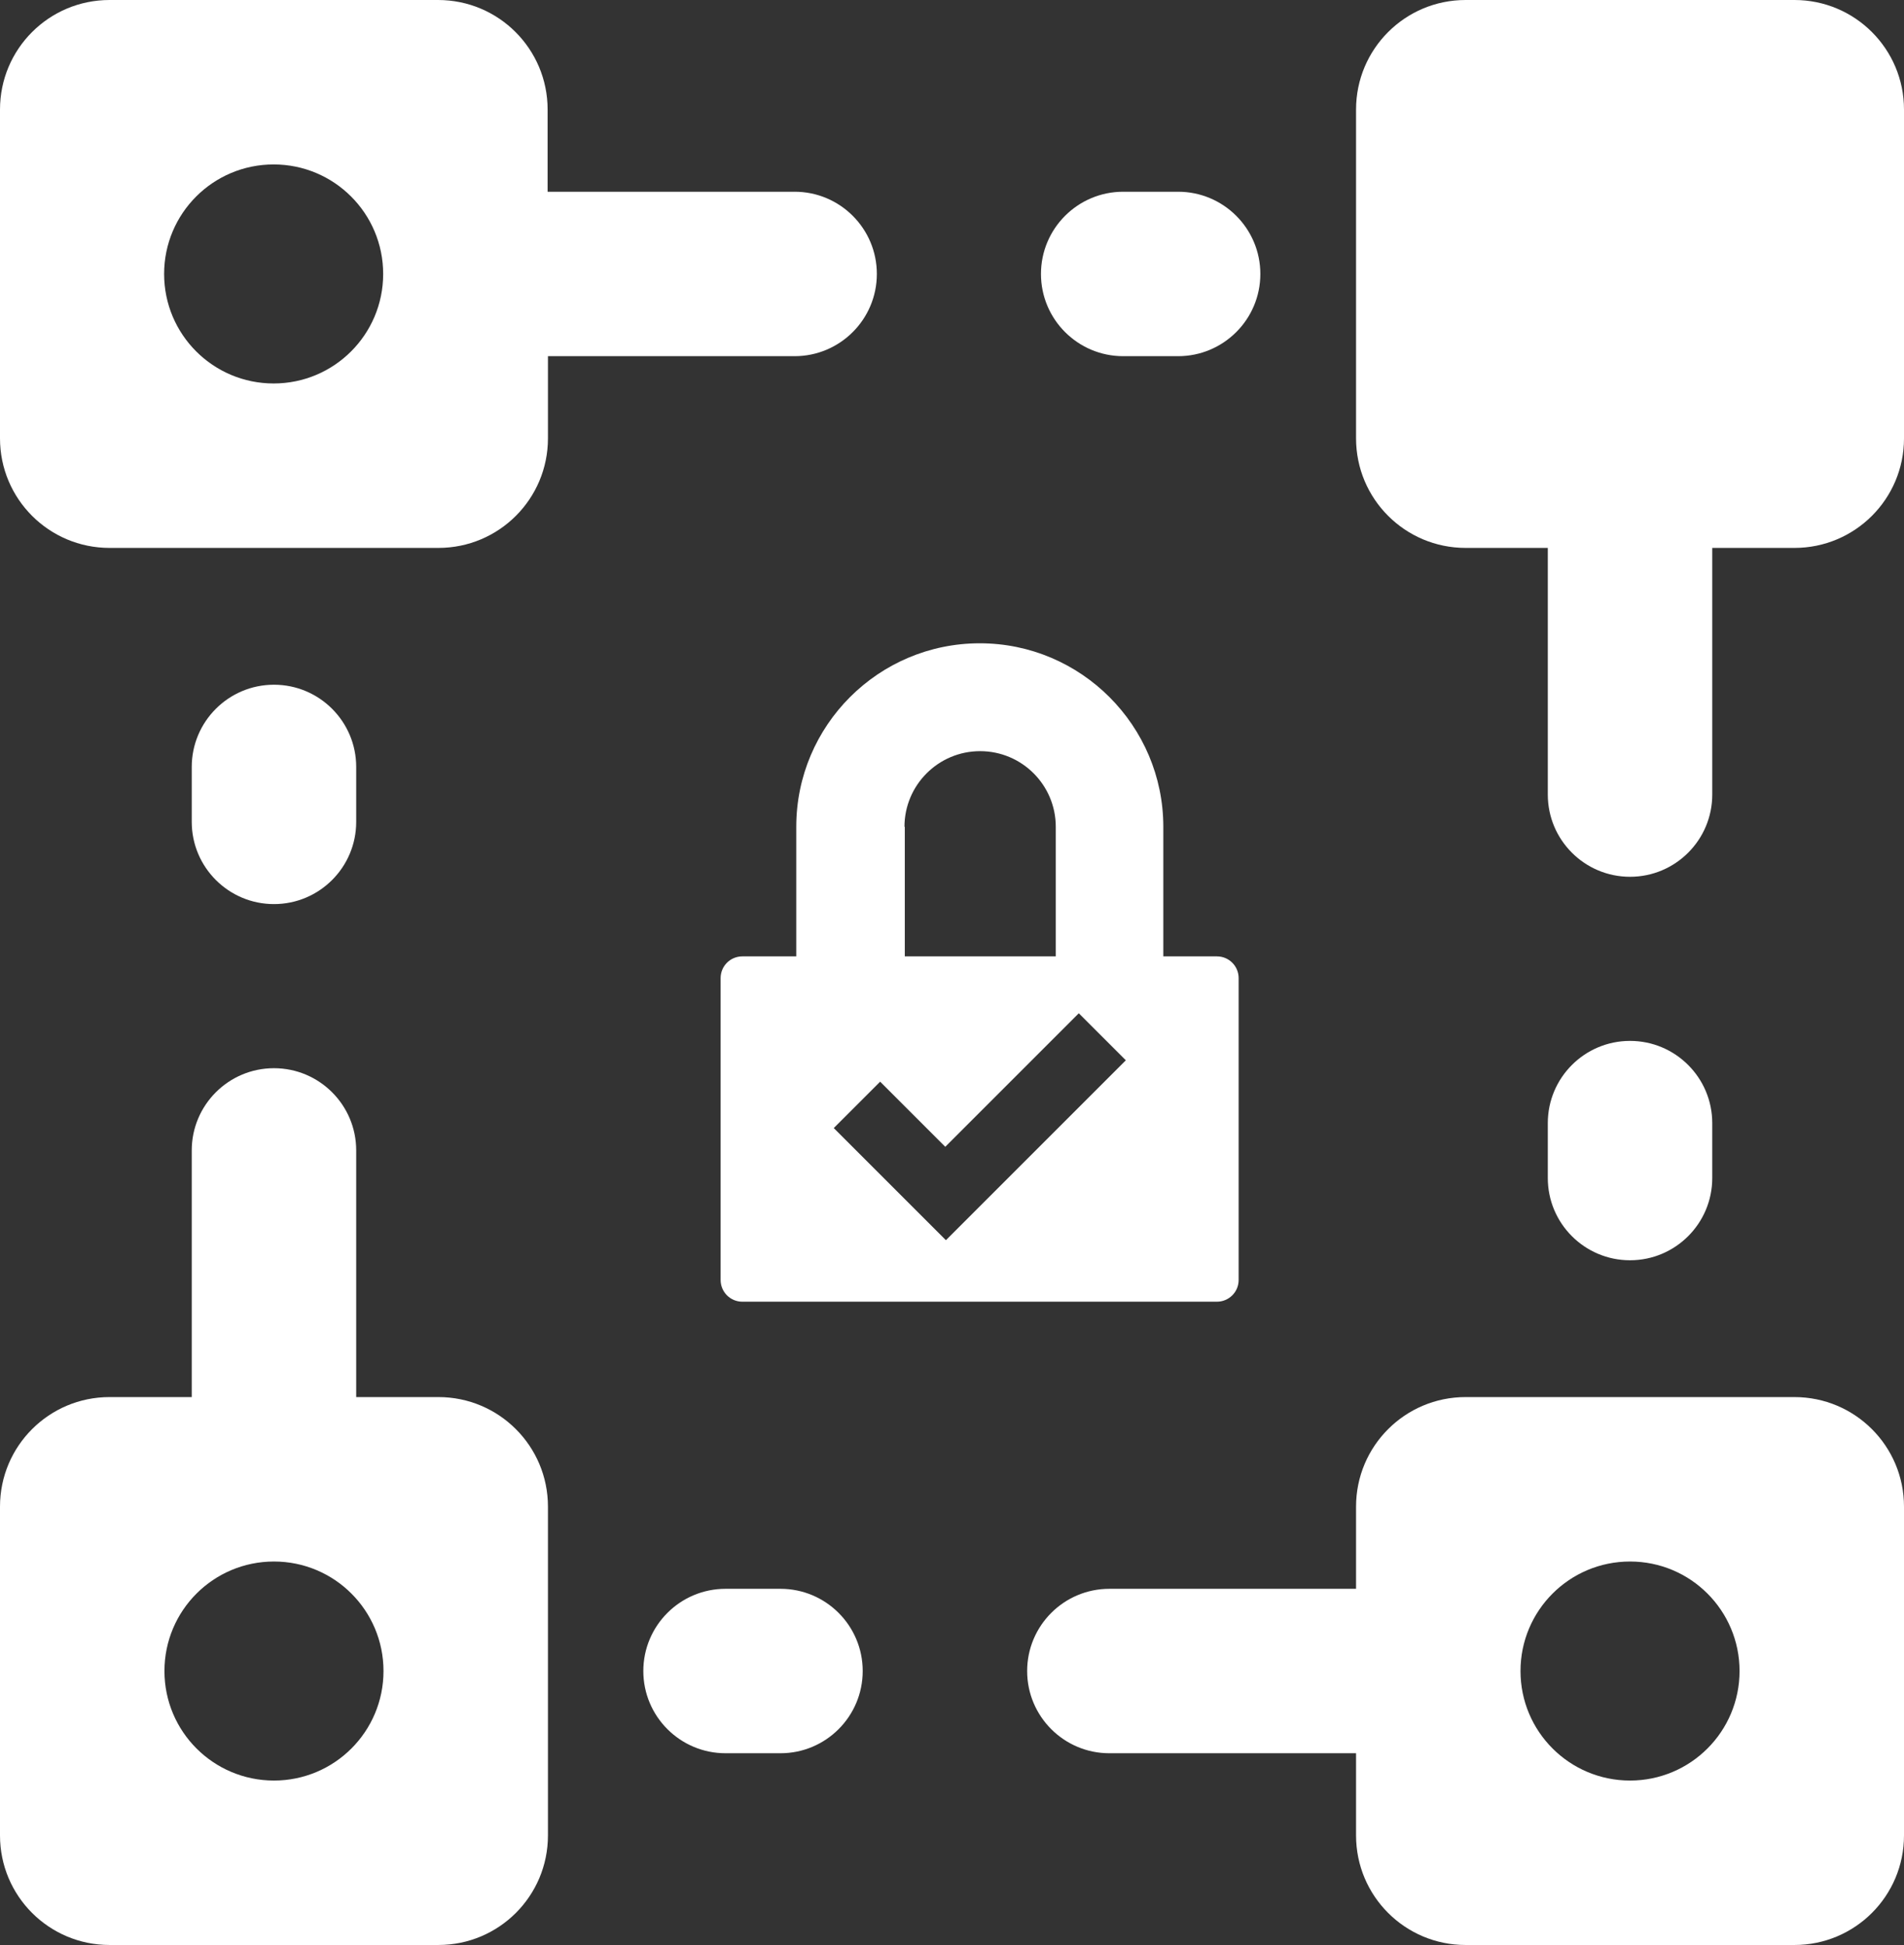<?xml version="1.0" encoding="UTF-8"?> <svg xmlns="http://www.w3.org/2000/svg" id="Layer_2" viewBox="0 0 57.89 59.14"><rect x="0" y="0" width="57.89" height="59.14" fill="#333333" stroke="none"/><defs><style>.cls-1{fill:#fff;}</style></defs><g id="Layer_1-2"><g><path class="cls-1" d="M54.56,0h-10c-1.84,0-3.33,1.49-3.33,3.33V13.33c0,1.84,1.49,3.33,3.33,3.33h2.5v7.5c0,1.38,1.12,2.5,2.5,2.5s2.5-1.12,2.5-2.5v-7.5h2.5c1.84,0,3.33-1.49,3.33-3.33V3.33c0-1.84-1.49-3.33-3.33-3.33Zm-5,31.65c-1.38,0-2.5,1.12-2.5,2.5v1.67c0,1.38,1.12,2.5,2.5,2.5s2.5-1.12,2.5-2.5v-1.67c0-1.38-1.12-2.5-2.5-2.5Z"></path><path class="cls-1" d="M34.15,10.83h1.67c1.38,0,2.5-1.12,2.5-2.5s-1.12-2.5-2.5-2.5h-1.67c-1.38,0-2.5,1.12-2.5,2.5s1.12,2.5,2.5,2.5ZM13.33,42.48h-2.5v-7.5c0-1.38-1.12-2.5-2.5-2.5s-2.5,1.12-2.5,2.5v7.5H3.33c-1.84,0-3.33,1.49-3.33,3.33v10c0,1.84,1.49,3.33,3.33,3.33H13.33c1.84,0,3.33-1.49,3.33-3.33v-10c0-1.84-1.49-3.33-3.33-3.33Zm-5,11.66c-1.84,0-3.33-1.49-3.33-3.33s1.49-3.33,3.33-3.33,3.33,1.49,3.33,3.33-1.49,3.33-3.33,3.33Zm0-26.65c1.38,0,2.5-1.12,2.5-2.5v-1.67c0-1.38-1.12-2.5-2.5-2.5s-2.5,1.12-2.5,2.5v1.67c0,1.38,1.12,2.5,2.5,2.5Zm46.23,14.99h-10c-1.84,0-3.33,1.49-3.33,3.33v2.5h-7.5c-1.38,0-2.5,1.12-2.5,2.5s1.12,2.5,2.5,2.5h7.5v2.5c0,1.84,1.49,3.33,3.33,3.33h10c1.84,0,3.33-1.49,3.33-3.33v-10c0-1.84-1.49-3.33-3.33-3.33Zm-5,11.66c-1.84,0-3.33-1.49-3.33-3.33s1.49-3.33,3.33-3.33,3.33,1.49,3.33,3.33-1.49,3.33-3.33,3.33ZM24.15,5.83h-7.5V3.33c0-1.84-1.49-3.33-3.33-3.33H3.33C1.49,0,0,1.49,0,3.33V13.33c0,1.84,1.49,3.33,3.33,3.33H13.33c1.84,0,3.33-1.49,3.33-3.33v-2.5h7.5c1.38,0,2.5-1.12,2.5-2.5s-1.12-2.5-2.5-2.5Zm-15.83,5.83c-1.84,0-3.33-1.49-3.33-3.33s1.49-3.33,3.33-3.33,3.33,1.49,3.33,3.33-1.49,3.33-3.33,3.33Zm15.41,36.65h-1.67c-1.38,0-2.5,1.12-2.5,2.5s1.12,2.5,2.5,2.5h1.67c1.38,0,2.5-1.12,2.5-2.5s-1.12-2.5-2.5-2.5Z"></path><path class="cls-1" d="M37.01,29.08h-1.64v-3.94c0-3.07-2.5-5.58-5.58-5.58s-5.58,2.5-5.58,5.58v3.94h-1.64c-.36,0-.66,.29-.66,.66v9.18c0,.36,.29,.66,.66,.66h14.43c.36,0,.66-.29,.66-.66v-9.18c0-.36-.29-.66-.66-.66Zm-9.51-3.94c0-1.27,1.03-2.3,2.3-2.3s2.3,1.03,2.3,2.3v3.94h-4.59v-3.94Zm2.67,11.16l-1.41,1.41-1.43-1.43-1.98-1.98,1.41-1.41,1.98,1.98,4.06-4.06,1.43,1.43-4.06,4.06Z"></path></g></g></svg> 